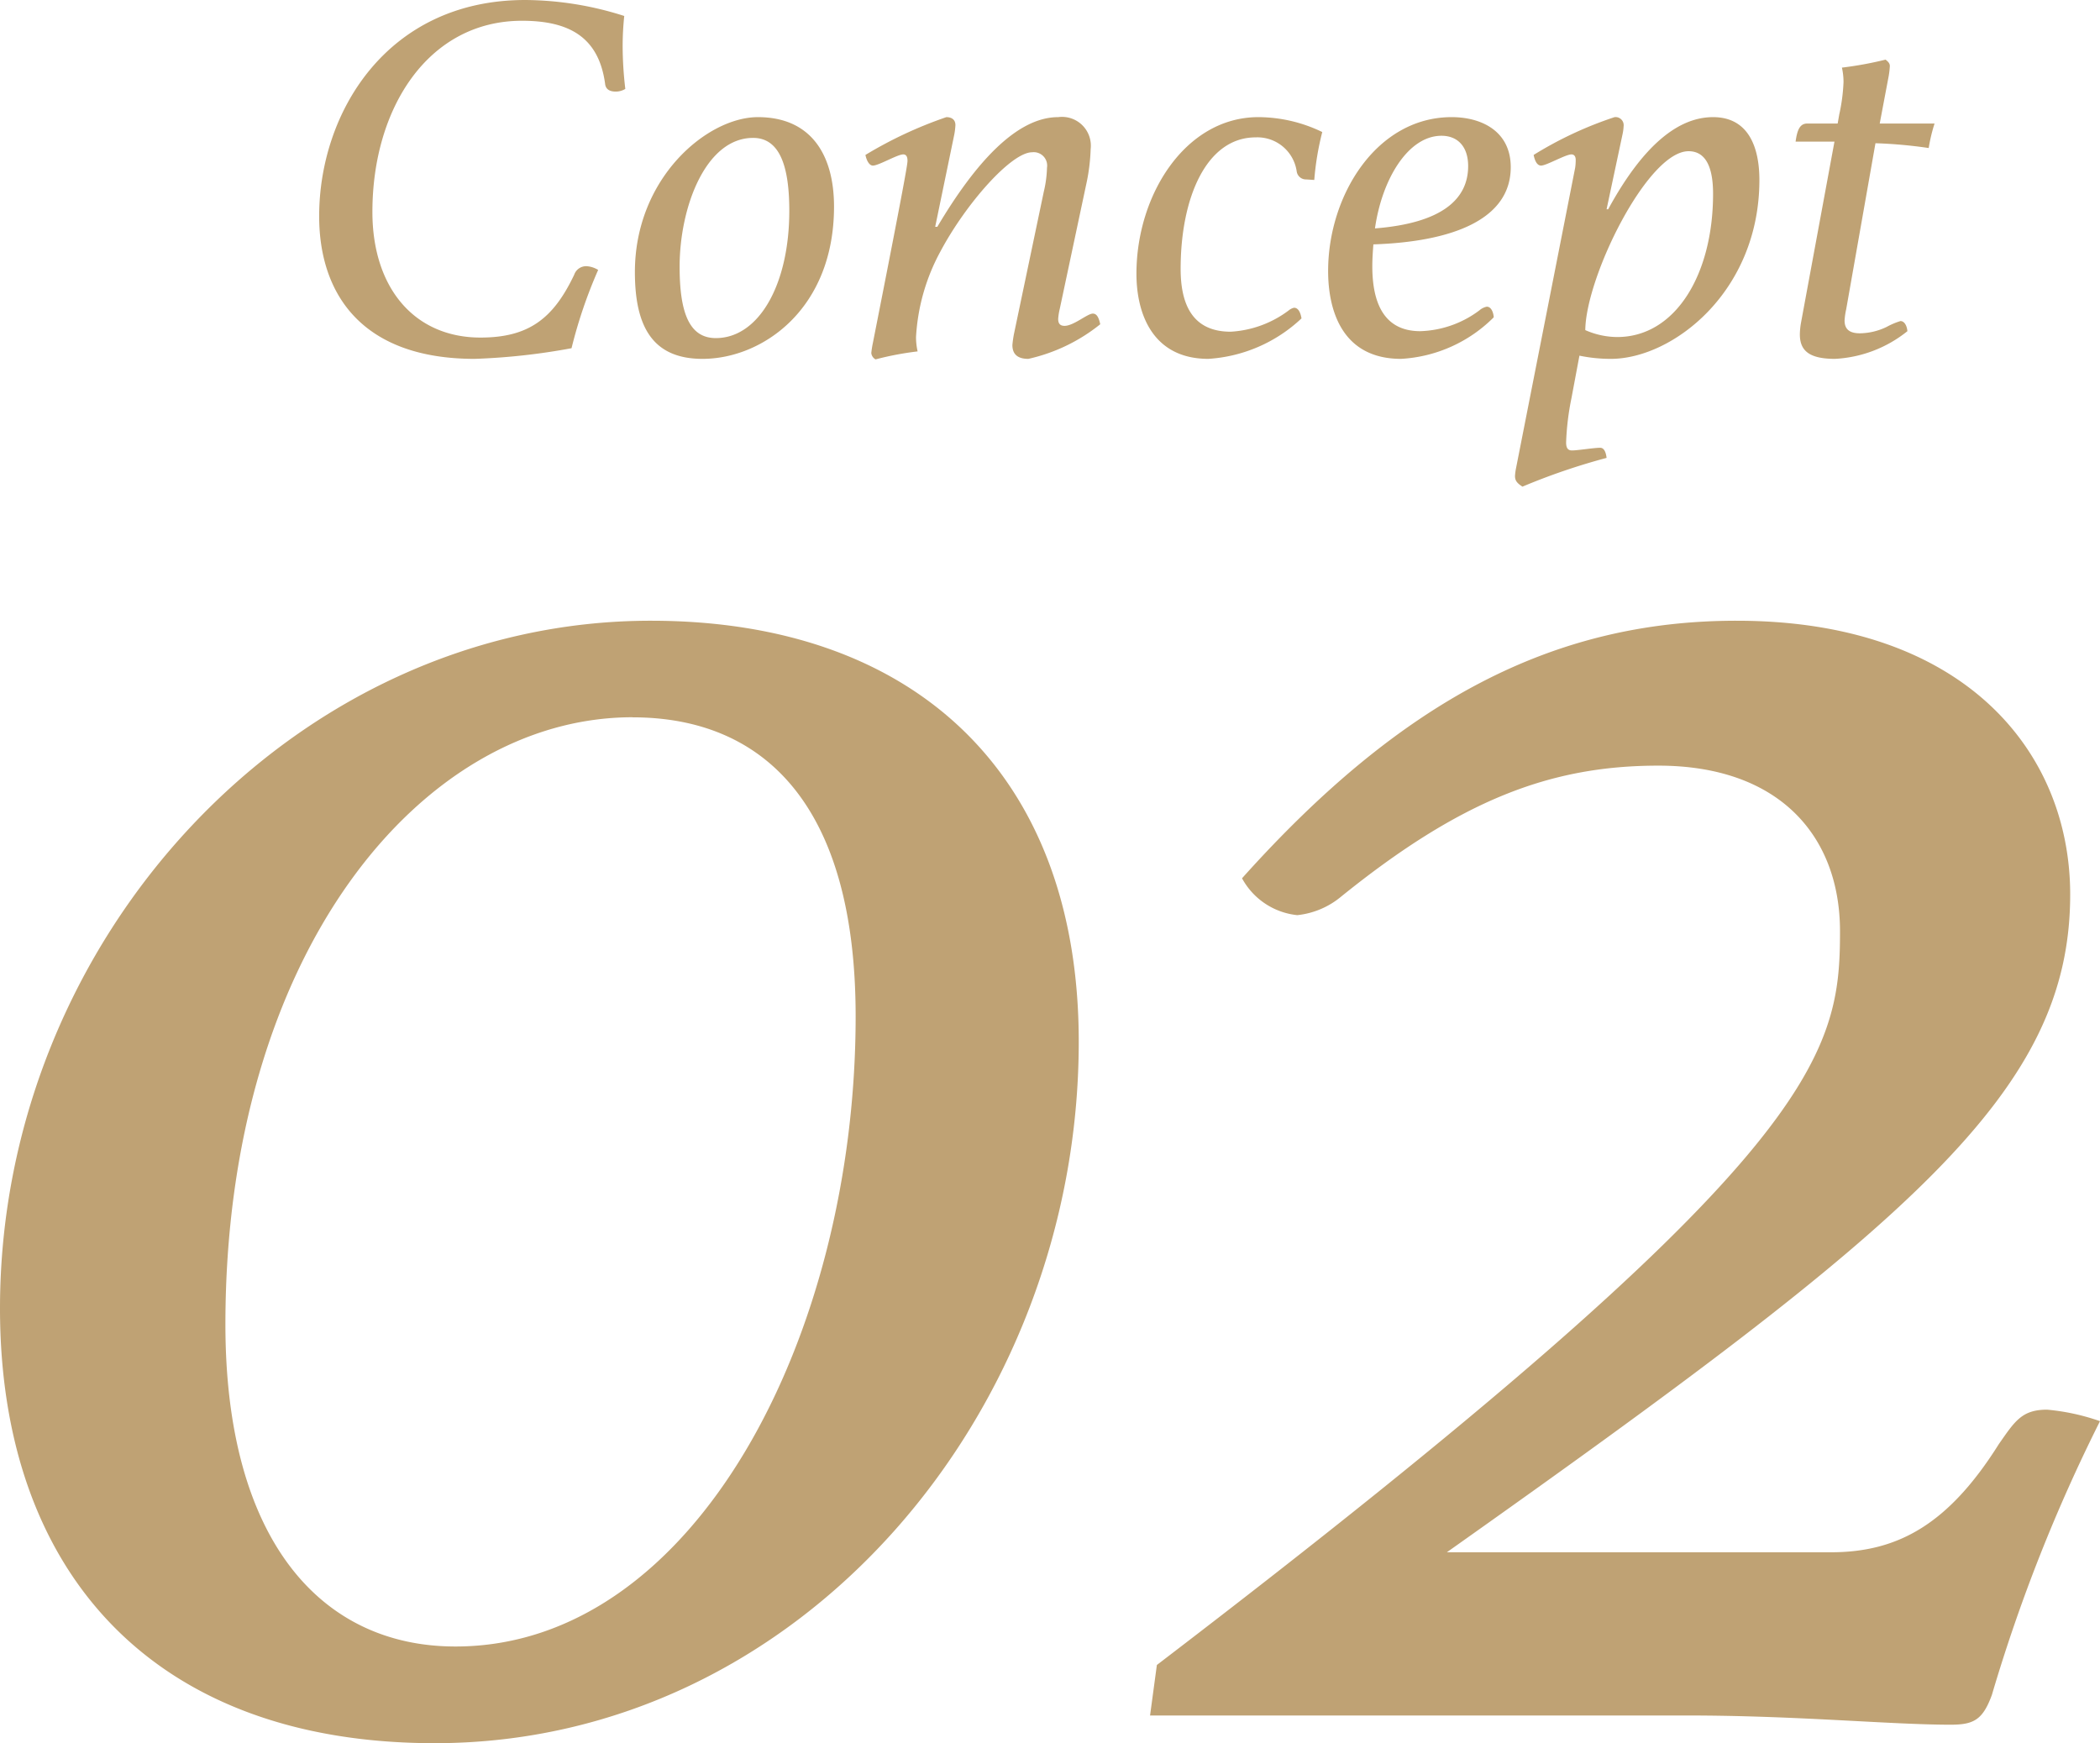 <svg xmlns="http://www.w3.org/2000/svg" width="98.604" height="81.846" viewBox="0 0 98.604 81.846">
  <g id="グループ_374" data-name="グループ 374" transform="translate(-403.864 -1458.45)">
    <path id="パス_763" data-name="パス 763" d="M8.15.3A30.3,30.3,0,0,0,12.7-.2a22.417,22.417,0,0,1,1.25-3.675,1.168,1.168,0,0,0-.525-.175.593.593,0,0,0-.6.4C11.85-1.6,10.7-.7,8.425-.7,5.325-.7,3.35-3.025,3.35-6.6c0-4.875,2.625-8.975,7.025-8.975,2.225,0,3.6.775,3.9,2.95.025.275.225.375.5.375a.863.863,0,0,0,.45-.125,17.53,17.53,0,0,1-.125-2,13.6,13.6,0,0,1,.075-1.425,15.485,15.485,0,0,0-4.65-.75C4.025-16.55.85-11.25.85-6.4.85-2.7,2.9.3,8.15.3Zm13.3-11.35c-2.375,0-5.775,2.85-5.775,7.275C15.675-1.225,16.5.3,18.85.3c2.8,0,6.175-2.325,6.175-7.15C25.025-9.275,23.95-11.05,21.45-11.05ZM19.475-.675c-1.225,0-1.7-1.15-1.7-3.35,0-2.8,1.225-6.05,3.45-6.05,1.25,0,1.7,1.325,1.7,3.425C22.925-3.2,21.5-.675,19.475-.675Zm14-.2A5.278,5.278,0,0,0,33.4-.35c0,.55.4.65.75.65a8.253,8.253,0,0,0,3.375-1.625c-.075-.35-.175-.5-.35-.5-.25,0-.9.575-1.325.575-.225,0-.3-.125-.3-.325a2.8,2.8,0,0,1,.075-.475l1.275-6a8.936,8.936,0,0,0,.175-1.5,1.353,1.353,0,0,0-1.525-1.5c-1.975,0-3.925,2.2-5.675,5.15h-.1l.9-4.35a3.191,3.191,0,0,0,.05-.425c0-.275-.2-.375-.425-.375a19.546,19.546,0,0,0-3.8,1.775c.05.25.175.5.35.5.275,0,1.15-.525,1.425-.525.15,0,.2.125.2.3,0,.15-.1.825-1.625,8.55a4.534,4.534,0,0,0-.075.475.386.386,0,0,0,.2.3A14.409,14.409,0,0,1,28.95-.05a3.1,3.1,0,0,1-.075-.675,9.511,9.511,0,0,1,1.15-4.025c1.2-2.25,3.325-4.65,4.3-4.65a.63.63,0,0,1,.7.725,5.368,5.368,0,0,1-.15,1.125ZM44.825-10.1A1.865,1.865,0,0,1,46.75-8.5a.439.439,0,0,0,.45.375l.375.025a13.166,13.166,0,0,1,.375-2.25,6.921,6.921,0,0,0-3-.7c-3.425,0-5.725,3.65-5.725,7.35,0,1.975.825,4,3.375,4a7.012,7.012,0,0,0,4.375-1.9c-.025-.15-.1-.5-.35-.5a.589.589,0,0,0-.25.125,5,5,0,0,1-2.725,1c-1.825,0-2.35-1.325-2.35-2.95C41.3-7.25,42.5-10.1,44.825-10.1Zm5.6,4.275c.325-2.3,1.55-4.35,3.125-4.35.75,0,1.25.5,1.25,1.425C54.8-7.2,53.575-6.075,50.425-5.825Zm-.075.75C54.075-5.2,56.8-6.25,56.8-8.7c0-1.675-1.35-2.35-2.775-2.35-3.525,0-5.8,3.675-5.8,7.225,0,1.8.625,4.125,3.425,4.125A6.668,6.668,0,0,0,56-1.65c0-.125-.075-.5-.325-.5a.752.752,0,0,0-.35.175A4.86,4.86,0,0,1,52.55-1C50.725-1,50.3-2.525,50.3-4.05,50.3-4.4,50.325-4.75,50.35-5.075Zm9.5-3.975a2.472,2.472,0,0,1-.025.375L57.05,5.425A2.6,2.6,0,0,0,57,5.8c0,.2.075.325.35.5A30.281,30.281,0,0,1,61.3,4.95c-.025-.225-.1-.475-.3-.475-.3,0-1.05.125-1.325.125-.2,0-.275-.125-.275-.375a12.362,12.362,0,0,1,.25-2.075l.375-2A7.2,7.2,0,0,0,61.5.3c2.9,0,6.975-3.15,6.975-8.4,0-1.475-.475-2.95-2.175-2.95-1.625,0-3.275,1.3-4.925,4.325H61.3l.75-3.525a2.219,2.219,0,0,0,.05-.375.381.381,0,0,0-.425-.425,17.707,17.707,0,0,0-3.8,1.775c.05.25.15.5.35.5.25,0,1.15-.525,1.425-.525C59.8-9.3,59.85-9.175,59.85-9.05Zm.45,8c.025-2.5,2.925-8.4,4.85-8.4.675,0,1.15.525,1.15,2,0,3.8-1.775,6.725-4.5,6.725A3.754,3.754,0,0,1,60.3-1.05Zm11.85-9.7H70.725c-.35,0-.475.3-.55.85H72L70.425-1.375a3.4,3.4,0,0,0-.05.525c0,.775.45,1.15,1.65,1.15a5.9,5.9,0,0,0,3.4-1.3c-.025-.275-.15-.475-.325-.475a3.371,3.371,0,0,0-.65.275,2.968,2.968,0,0,1-1.25.3c-.475,0-.725-.175-.725-.6a3.16,3.16,0,0,1,.075-.525l1.375-7.8a22.091,22.091,0,0,1,2.5.225,7.74,7.74,0,0,1,.275-1.15H74.125L74.55-13a4.06,4.06,0,0,0,.05-.45c0-.125-.075-.2-.2-.3a17.055,17.055,0,0,1-2.05.375,3.1,3.1,0,0,1,.075.675,8.5,8.5,0,0,1-.2,1.525Z" transform="translate(418 1475)" fill="#bfa274"/>
    <path id="パス_764" data-name="パス 764" d="M21.276,1.3c17.172,0,30.24-15.552,30.24-32.94,0-12.528-7.668-19.764-20.088-19.764C14.688-51.408.864-36.5.864-19.116.864-6.8,7.992,1.3,21.276,1.3Zm9.288-48.168c6.156,0,10.476,4.1,10.476,14.04C41.04-17.82,33.48-3.24,22.248-3.24c-6.372,0-10.8-5.076-10.8-15.12C11.448-35.748,20.628-46.872,30.564-46.872Zm28.62,7.56a3.339,3.339,0,0,0,2.592,1.728,3.836,3.836,0,0,0,2.052-.864c5.616-4.536,9.828-6.156,14.9-6.156,5.724,0,8.532,3.348,8.532,7.776,0,5.94-.972,10.692-32.076,34.452L54.864,0H80.136c5.076,0,9.5.432,12.312.432,1.08,0,1.512-.216,1.944-1.4a77.567,77.567,0,0,1,5.076-12.852,10.243,10.243,0,0,0-2.484-.54c-1.188,0-1.512.54-2.268,1.62-2.376,3.78-4.752,5.076-7.884,5.076H68.8c21.816-15.444,29.268-21.6,29.268-30.888,0-6.7-4.968-12.852-15.66-12.852C73.764-51.408,66.636-47.628,59.184-39.312Z" transform="translate(403 1539)" fill="#bfa274"/>
  </g>
</svg>
